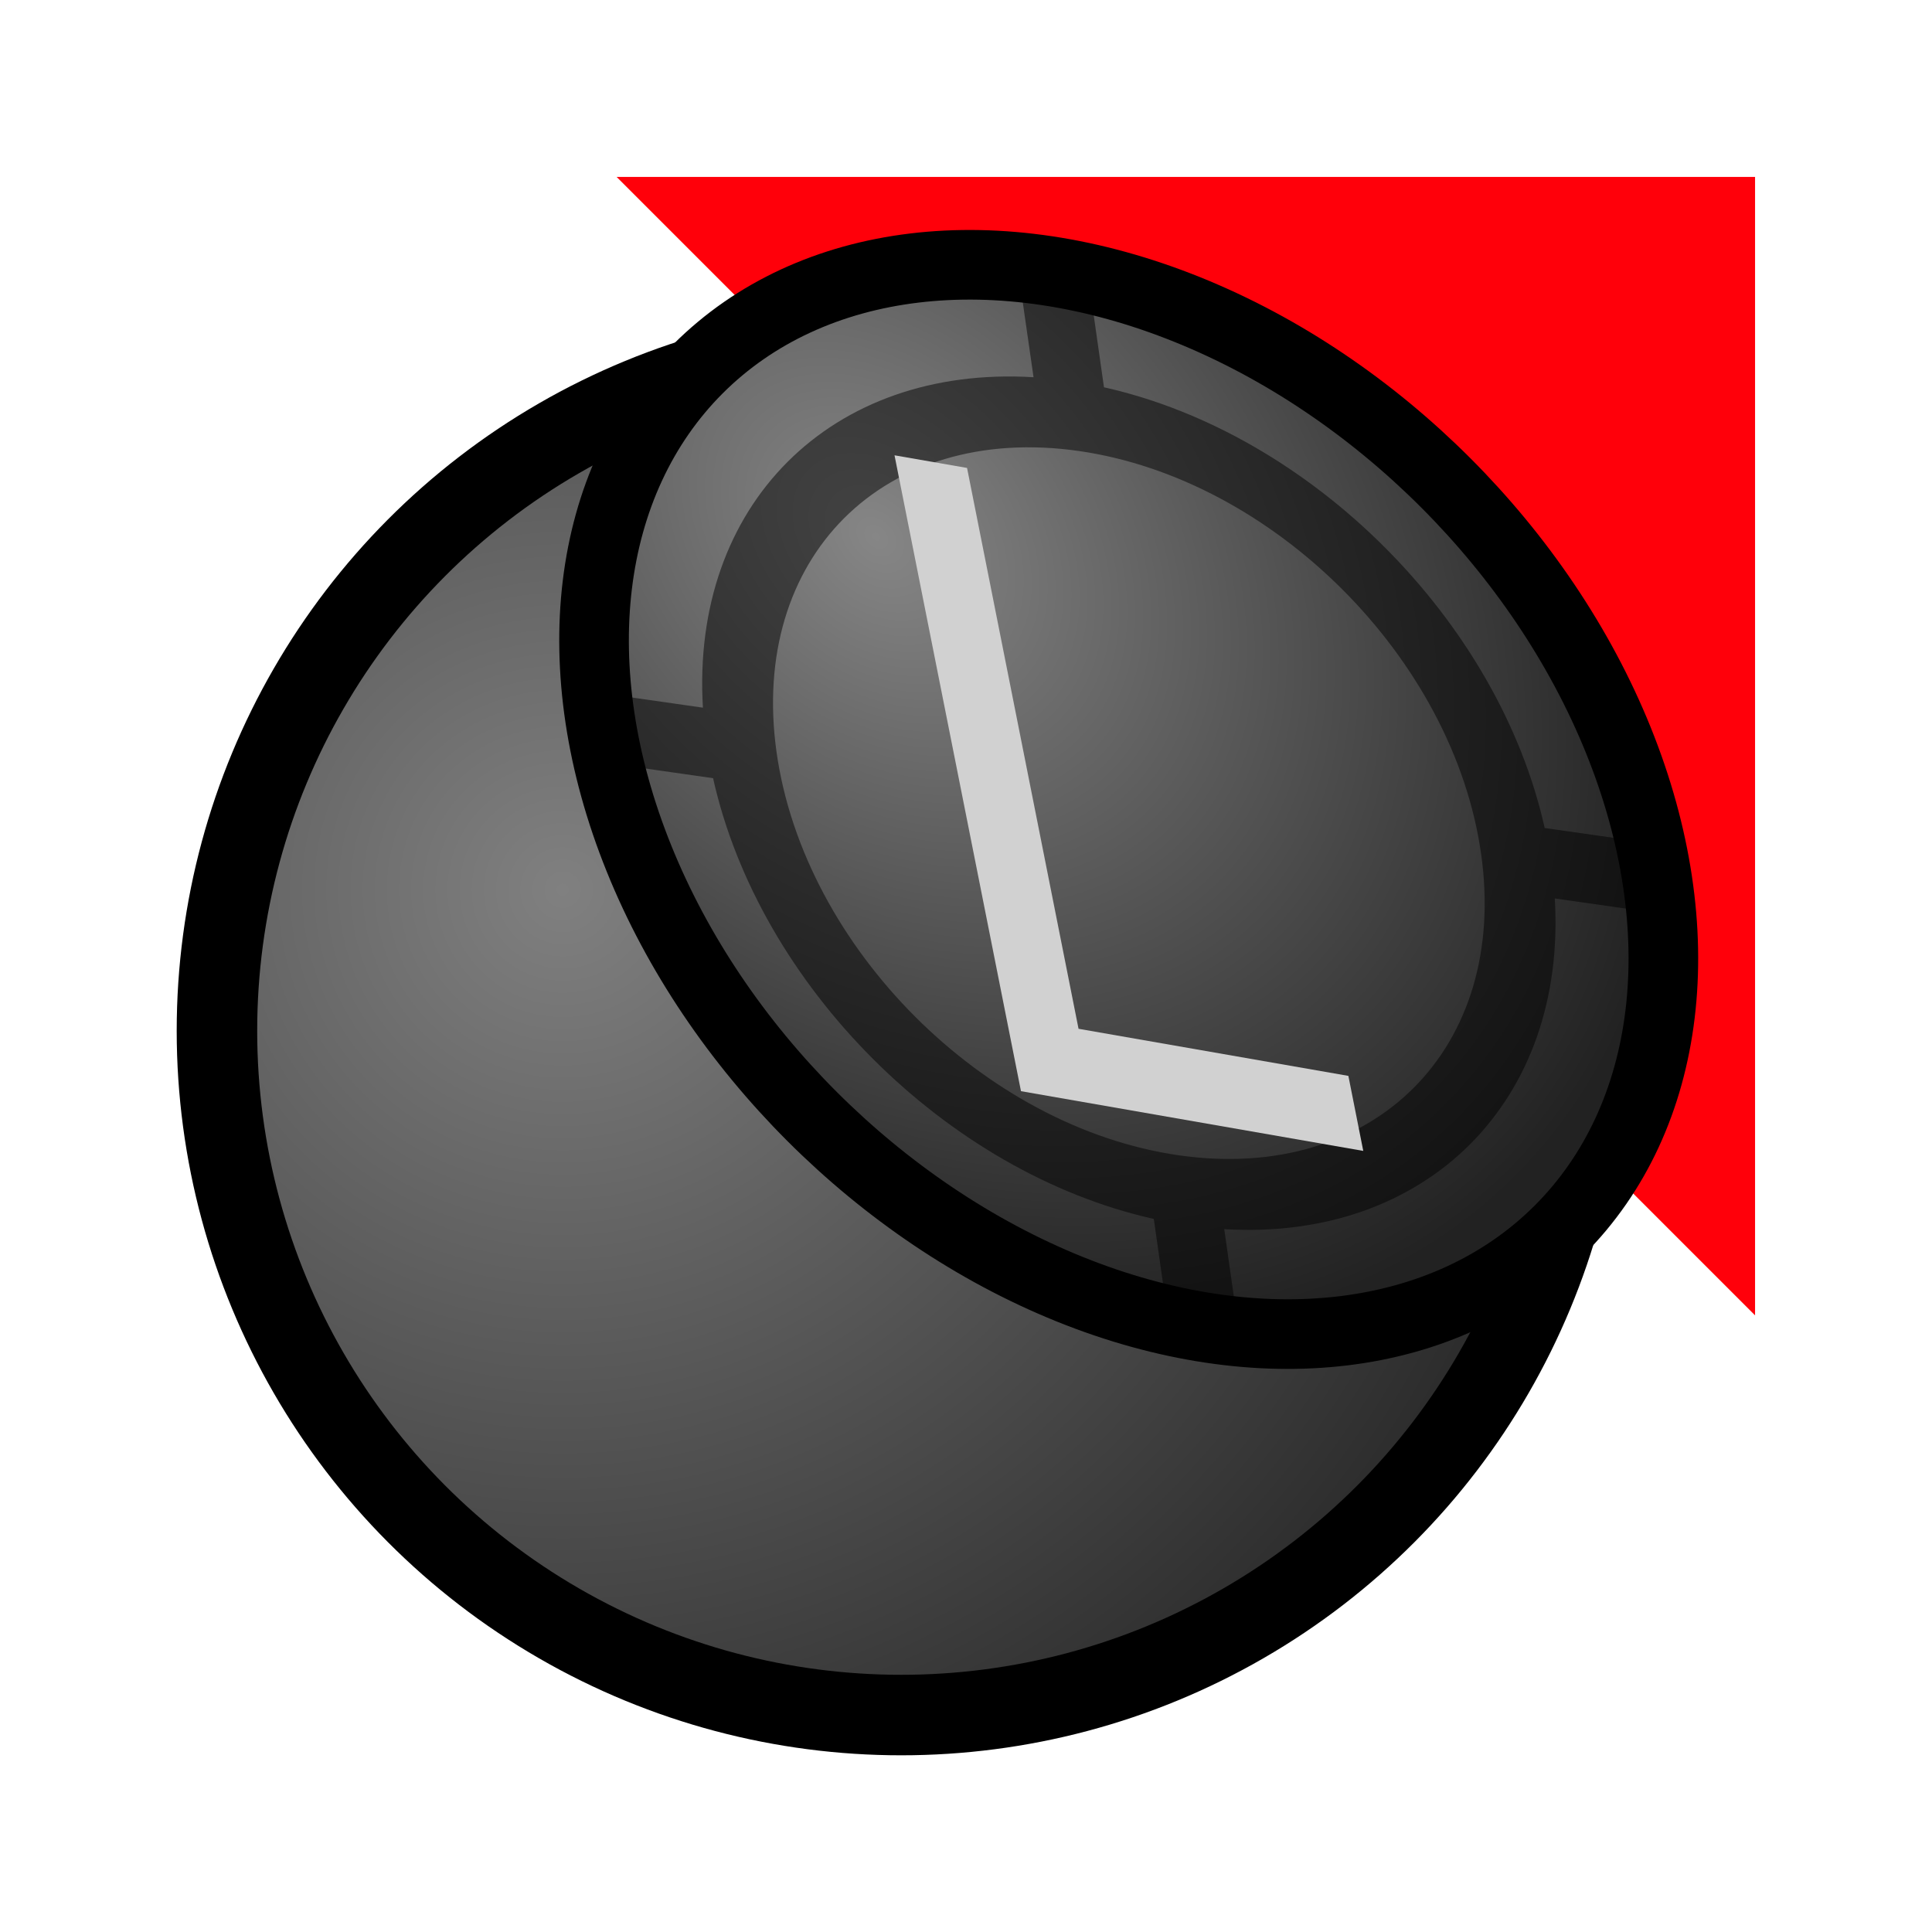 <?xml version="1.0" encoding="UTF-8" standalone="no"?>
<svg xmlns:svg="http://www.w3.org/2000/svg" xmlns="http://www.w3.org/2000/svg" xmlns:xlink="http://www.w3.org/1999/xlink" width="24" height="24" viewBox="0 0 24 24" version="1.1" id="svg1723" enable-background="new">
  <defs id="defs1717">
    <linearGradient id="linearGradient9793">
      <stop style="stop-color:#464646;stop-opacity:1" offset="0" id="stop9789" />
      <stop style="stop-color:#282828;stop-opacity:1" offset="1" id="stop9791" />
    </linearGradient>
    <radialGradient xlink:href="#linearGradient9793" id="radialGradient9795" cx="6.5" cy="300.15" fx="6.5" fy="300.15" r="9" gradientUnits="userSpaceOnUse" gradientTransform="matrix(1.222,1.222,-1.222,1.222,364.601,-76.84)" />
    <radialGradient xlink:href="#linearGradient9793" id="radialGradient9820" gradientUnits="userSpaceOnUse" gradientTransform="matrix(-1.977797e-6,0.889,-0.889,-1.9777936e-6,485.609,-213.709)" cx="7.932" cy="299.945" fx="7.932" fy="299.945" r="9" />
    <radialGradient gradientTransform="matrix(1.09,1.09,-1.09,1.09,325.794,-35.762)" gradientUnits="userSpaceOnUse" r="9" fy="301.044" fx="8.558" cy="301.044" cx="8.558" id="radialGradient9795-3" xlink:href="#linearGradient911" />
    <linearGradient id="linearGradient911">
      <stop style="stop-color:#808080;stop-opacity:1" offset="0" id="stop907" />
      <stop style="stop-color:#242424;stop-opacity:1" offset="1" id="stop909" />
    </linearGradient>
    <radialGradient r="9" fy="300.954" fx="12.578" cy="300.954" cx="12.578" gradientTransform="matrix(-1.2796498e-6,0.922,-1.254,0,595.359,-214.164)" gradientUnits="userSpaceOnUse" id="radialGradient9820-3" xlink:href="#linearGradient9793-7" />
    <linearGradient id="linearGradient9793-7">
      <stop id="stop9789-5" offset="0" style="stop-color:#868686;stop-opacity:1" />
      <stop id="stop9791-3" offset="1" style="stop-color:#222222;stop-opacity:1" />
    </linearGradient>
  </defs>
  <g id="layer1" transform="translate(0,-290.65)">
    <path style="display:inline;fill:#ff000a;fill-opacity:1;stroke:none;stroke-width:1px;stroke-linecap:butt;stroke-linejoin:miter;stroke-opacity:1" d="M 21.802,292.848 V 306.99 L 7.66,292.848 Z" id="path9822" />
    <circle r="8.5" cy="303.455" cx="11.195" id="path9787-6" style="display:inline;opacity:1;fill:url(#radialGradient9795-3);fill-opacity:1;stroke:#000000;stroke-width:1;stroke-linecap:butt;stroke-linejoin:round;stroke-miterlimit:4;stroke-dasharray:none;stroke-opacity:1" />
    <ellipse ry="5.567" rx="7.567" transform="matrix(0.707,0.707,0.707,-0.707,0,0)" style="display:inline;opacity:1;fill:url(#radialGradient9820-3);fill-opacity:1;stroke:#000000;stroke-width:0.865;stroke-linecap:butt;stroke-linejoin:round;stroke-miterlimit:4;stroke-dasharray:none;stroke-opacity:1" id="circle9818-5" cx="222.491" cy="-202.659" />
    <path style="color:#000000;writing-mode:lr-tb;direction:ltr;dominant-baseline:auto;baseline-shift:baseline;white-space:normal;shape-padding:0;clip-rule:nonzero;display:inline;overflow:visible;visibility:visible;opacity:0.5;isolation:auto;mix-blend-mode:normal;color-interpolation:sRGB;color-interpolation-filters:linearRGB;solid-color:#000000;solid-opacity:1;vector-effect:none;fill:#000000;fill-opacity:1;fill-rule:nonzero;stroke:none;stroke-width:0.866;stroke-linecap:round;stroke-linejoin:round;stroke-miterlimit:4;stroke-dasharray:none;stroke-dashoffset:0;stroke-opacity:1;color-rendering:auto;image-rendering:auto;shape-rendering:auto;enable-background:accumulate" d="M 9.784,296.387 C 9.052,297.118 8.656,298.184 8.732,299.441 L 7.398,299.25 7.524,300.126 8.858,300.317 C 9.433,302.893 11.757,305.217 14.333,305.792 L 14.523,307.126 15.398,307.251 15.208,305.919 C 17.723,306.071 19.466,304.326 19.314,301.811 L 20.648,302.001 20.523,301.126 19.189,300.936 C 18.613,298.36 16.29,296.037 13.714,295.461 L 13.524,294.127 12.647,294.001 12.839,295.336 C 11.581,295.26 10.516,295.655 9.784,296.387 Z M 10.485,297.088 C 11.163,296.41 12.188,296.079 13.399,296.252 15.82,296.598 18.052,298.83 18.398,301.251 18.744,303.673 17.069,305.348 14.647,305.002 12.226,304.656 9.994,302.424 9.648,300.003 9.475,298.792 9.807,297.766 10.485,297.088 Z" id="circle853" />
    <path id="path824" style="fill:#d1d1d1;fill-opacity:1;stroke:none;stroke-width:0.839" d="M 12.683,304.205 11.112,296.306 12.013,296.463 13.398,303.43 16.75,304.015 16.935,304.947 Z" />
  </g>
</svg>
